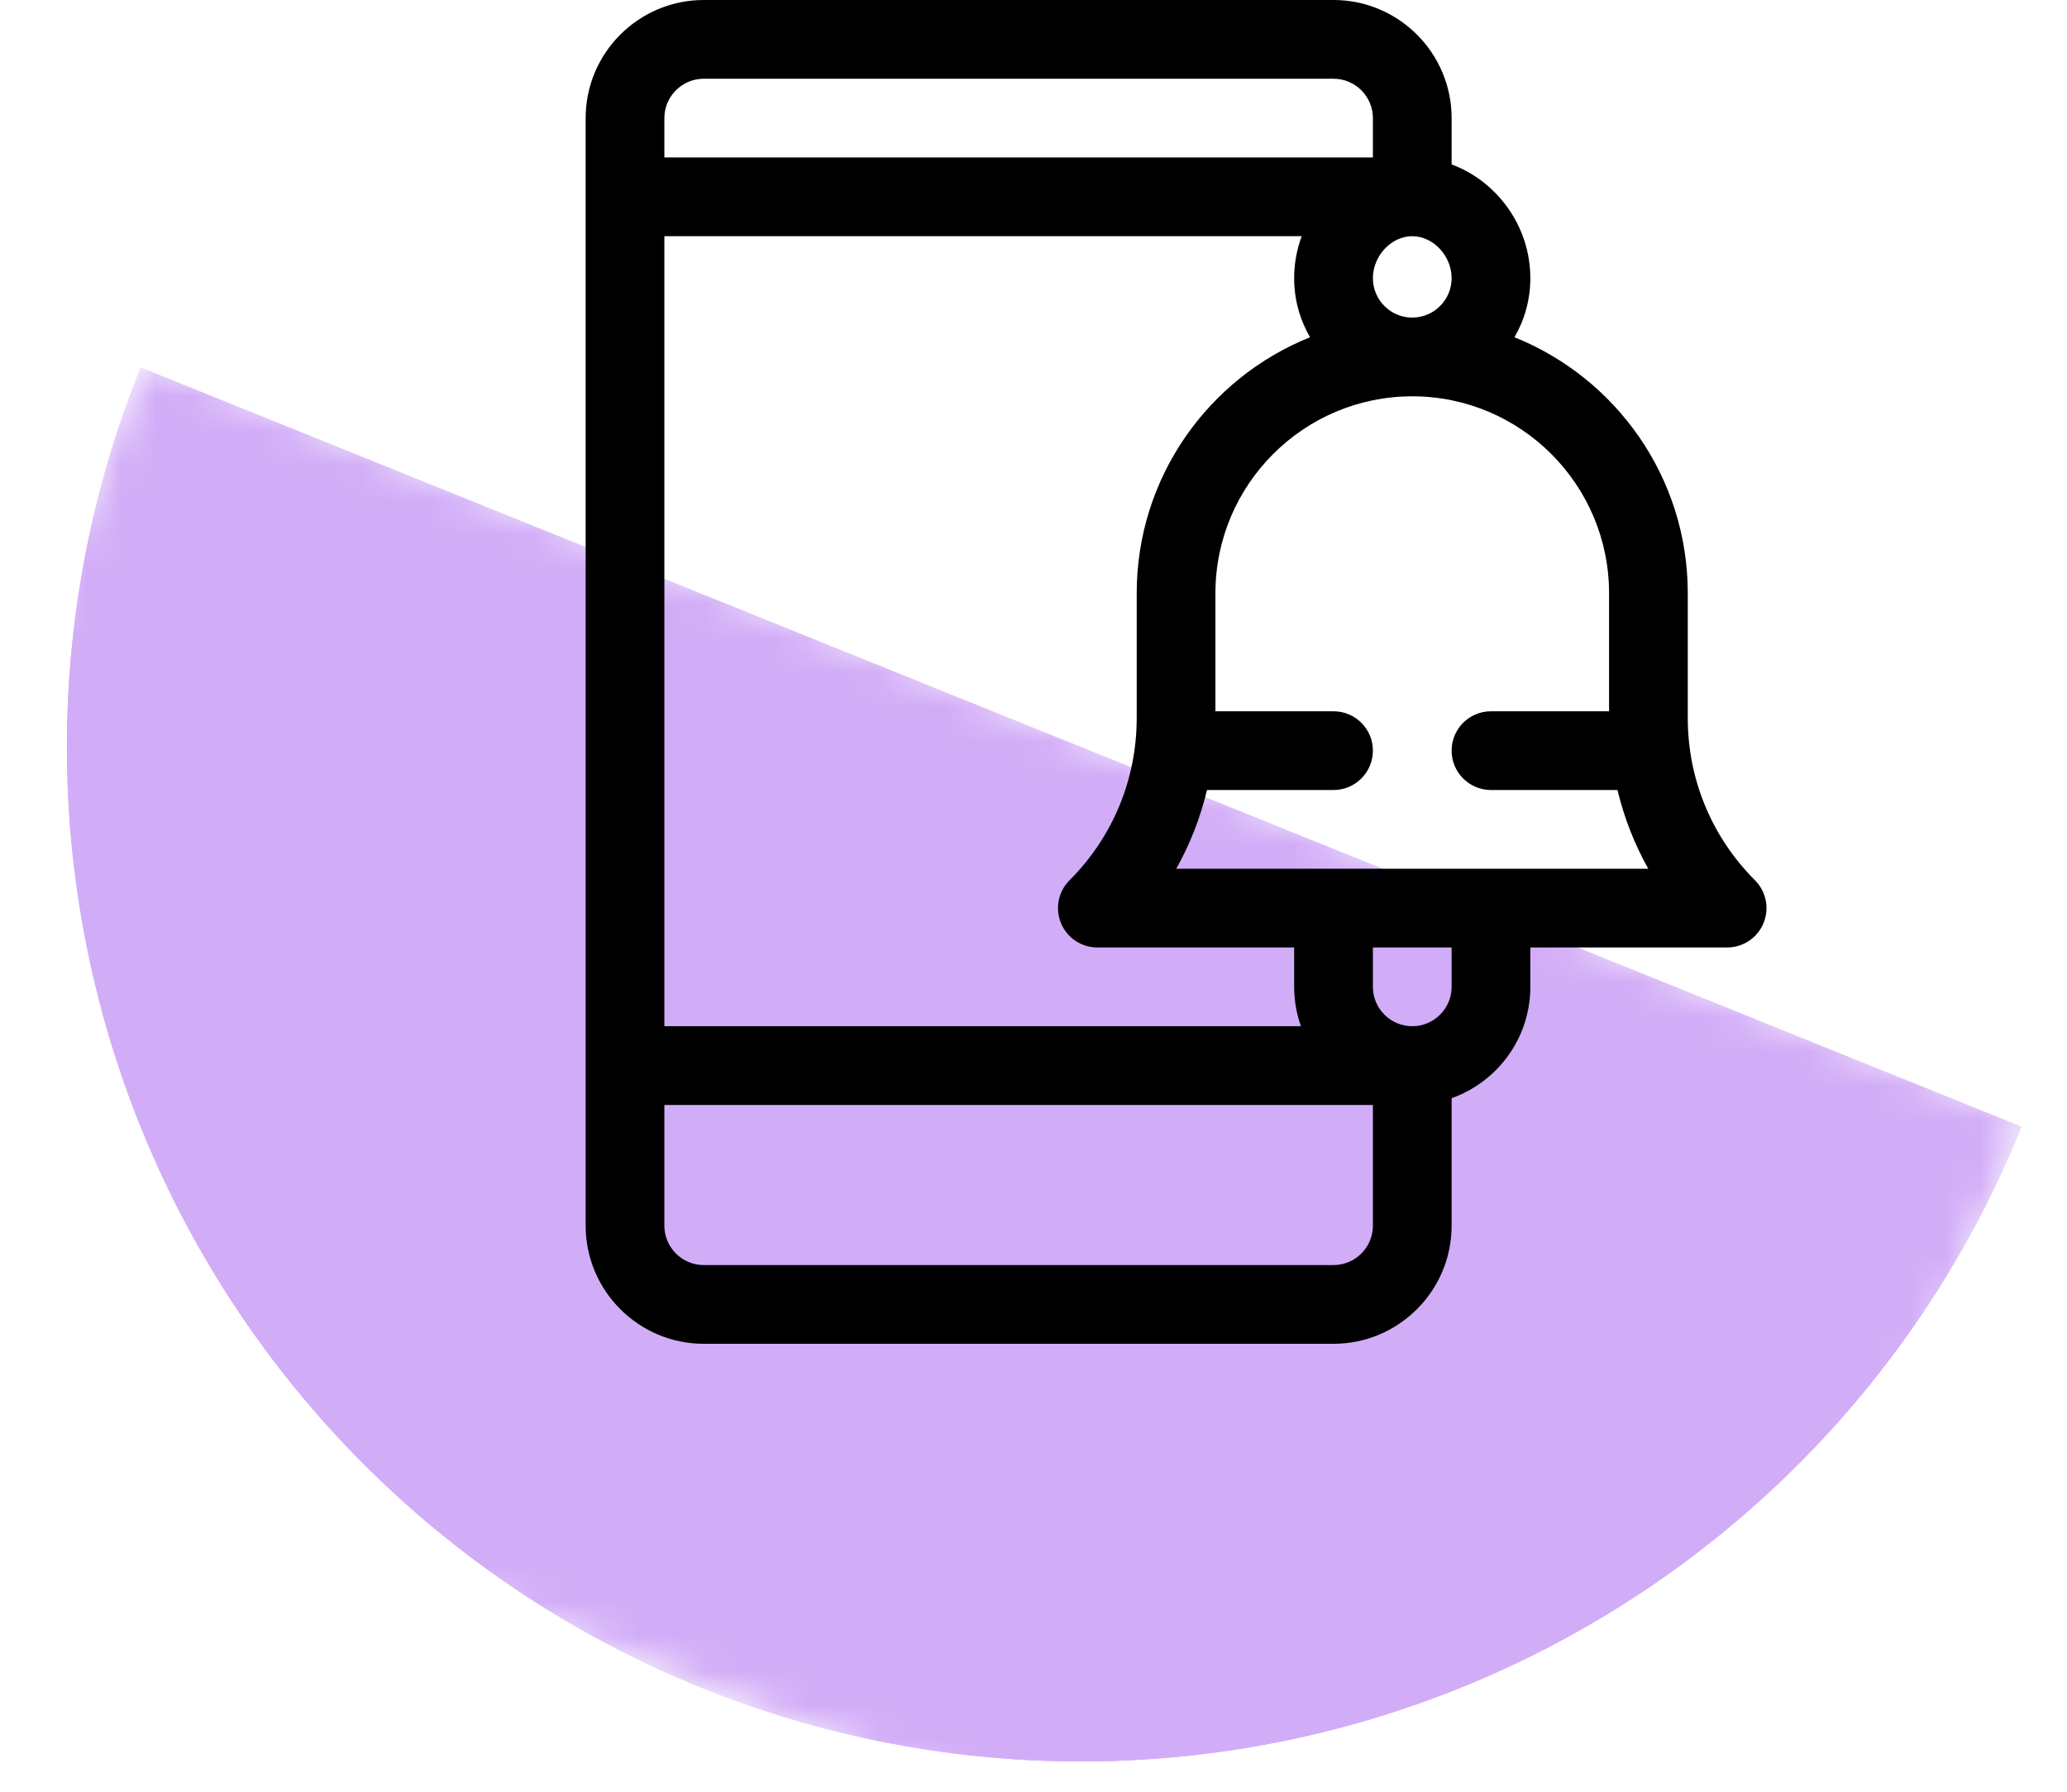 <svg width="60" height="52" viewBox="0 0 60 52" fill="none" xmlns="http://www.w3.org/2000/svg">
<mask id="mask0_833_251" style="mask-type:alpha" maskUnits="userSpaceOnUse" x="0" y="0" width="60" height="52">
<rect width="60" height="52" fill="#D9D9D9"/>
</mask>
<g mask="url(#mask0_833_251)">
<mask id="mask1_833_251" style="mask-type:alpha" maskUnits="userSpaceOnUse" x="-7" y="10" width="66" height="50">
<rect x="47.662" y="60" width="58.877" height="29.736" transform="rotate(-158.021 47.662 60)" fill="#D2ADF7"/>
</mask>
<g mask="url(#mask1_833_251)">
<path d="M4.082 10.666C1.16 17.906 1.234 26.01 4.287 33.196C7.34 40.382 13.123 46.06 20.363 48.982C27.603 51.904 35.708 51.831 42.894 48.777C50.079 45.724 55.758 39.941 58.68 32.701L31.381 21.683L4.082 10.666Z" fill="#D2ADF7"/>
<path d="M4.082 10.666C1.16 17.906 1.234 26.01 4.287 33.196C7.34 40.382 13.123 46.06 20.363 48.982C27.603 51.904 35.708 51.831 42.894 48.777C50.079 45.724 55.758 39.941 58.68 32.701L31.381 21.683L4.082 10.666Z" fill="#D2ADF7"/>
</g>
</g>
<path d="M50.943 25.548C49.685 24.289 48.992 22.616 48.992 20.837V17.215C48.992 13.852 46.906 10.968 43.961 9.788C44.254 9.283 44.422 8.698 44.422 8.074C44.422 7.164 44.072 6.296 43.436 5.631C43.063 5.24 42.62 4.95 42.137 4.773V3.428C42.137 1.538 40.599 0 38.709 0H20.428C18.538 0 17 1.538 17 3.428V35.572C17 37.462 18.538 39 20.428 39C21.231 39 37.907 39 38.709 39C40.599 39 42.137 37.462 42.137 35.572V31.872C43.467 31.4 44.422 30.13 44.422 28.641V27.498H50.135C50.597 27.498 51.014 27.22 51.19 26.793C51.367 26.366 51.27 25.875 50.943 25.548ZM40.994 6.855C41.603 6.855 42.137 7.425 42.137 8.074C42.137 8.704 41.624 9.217 40.994 9.217C40.364 9.217 39.852 8.704 39.852 8.074C39.852 7.425 40.386 6.855 40.994 6.855ZM19.285 3.428C19.285 2.798 19.798 2.285 20.428 2.285H38.709C39.339 2.285 39.852 2.798 39.852 3.428V4.57H19.285V3.428ZM19.285 6.855H37.785C37.642 7.242 37.566 7.653 37.566 8.074C37.566 8.698 37.735 9.283 38.027 9.788C35.082 10.968 32.996 13.852 32.996 17.215V20.837C32.996 22.616 32.303 24.289 31.046 25.548C30.719 25.875 30.621 26.366 30.798 26.793C30.975 27.22 31.391 27.498 31.854 27.498H37.566V28.641C37.566 29.041 37.636 29.426 37.763 29.783H19.285V6.855ZM39.852 35.572C39.852 36.202 39.339 36.715 38.709 36.715C37.906 36.715 21.229 36.715 20.428 36.715C19.798 36.715 19.285 36.202 19.285 35.572V32.068H39.852V35.572ZM42.137 28.641C42.137 29.271 41.624 29.783 40.994 29.783C40.364 29.783 39.852 29.271 39.852 28.641V27.498H42.137V28.641ZM34.143 25.213C34.546 24.497 34.845 23.729 35.036 22.928H38.709C39.34 22.928 39.852 22.416 39.852 21.785C39.852 21.154 39.34 20.643 38.709 20.643H35.281V17.215C35.281 14.065 37.844 11.502 40.994 11.502C44.144 11.502 46.707 14.065 46.707 17.215V20.643H43.279C42.648 20.643 42.137 21.154 42.137 21.785C42.137 22.416 42.648 22.928 43.279 22.928H46.952C47.143 23.729 47.443 24.497 47.845 25.213H34.143Z" fill="black"/>
</svg>
